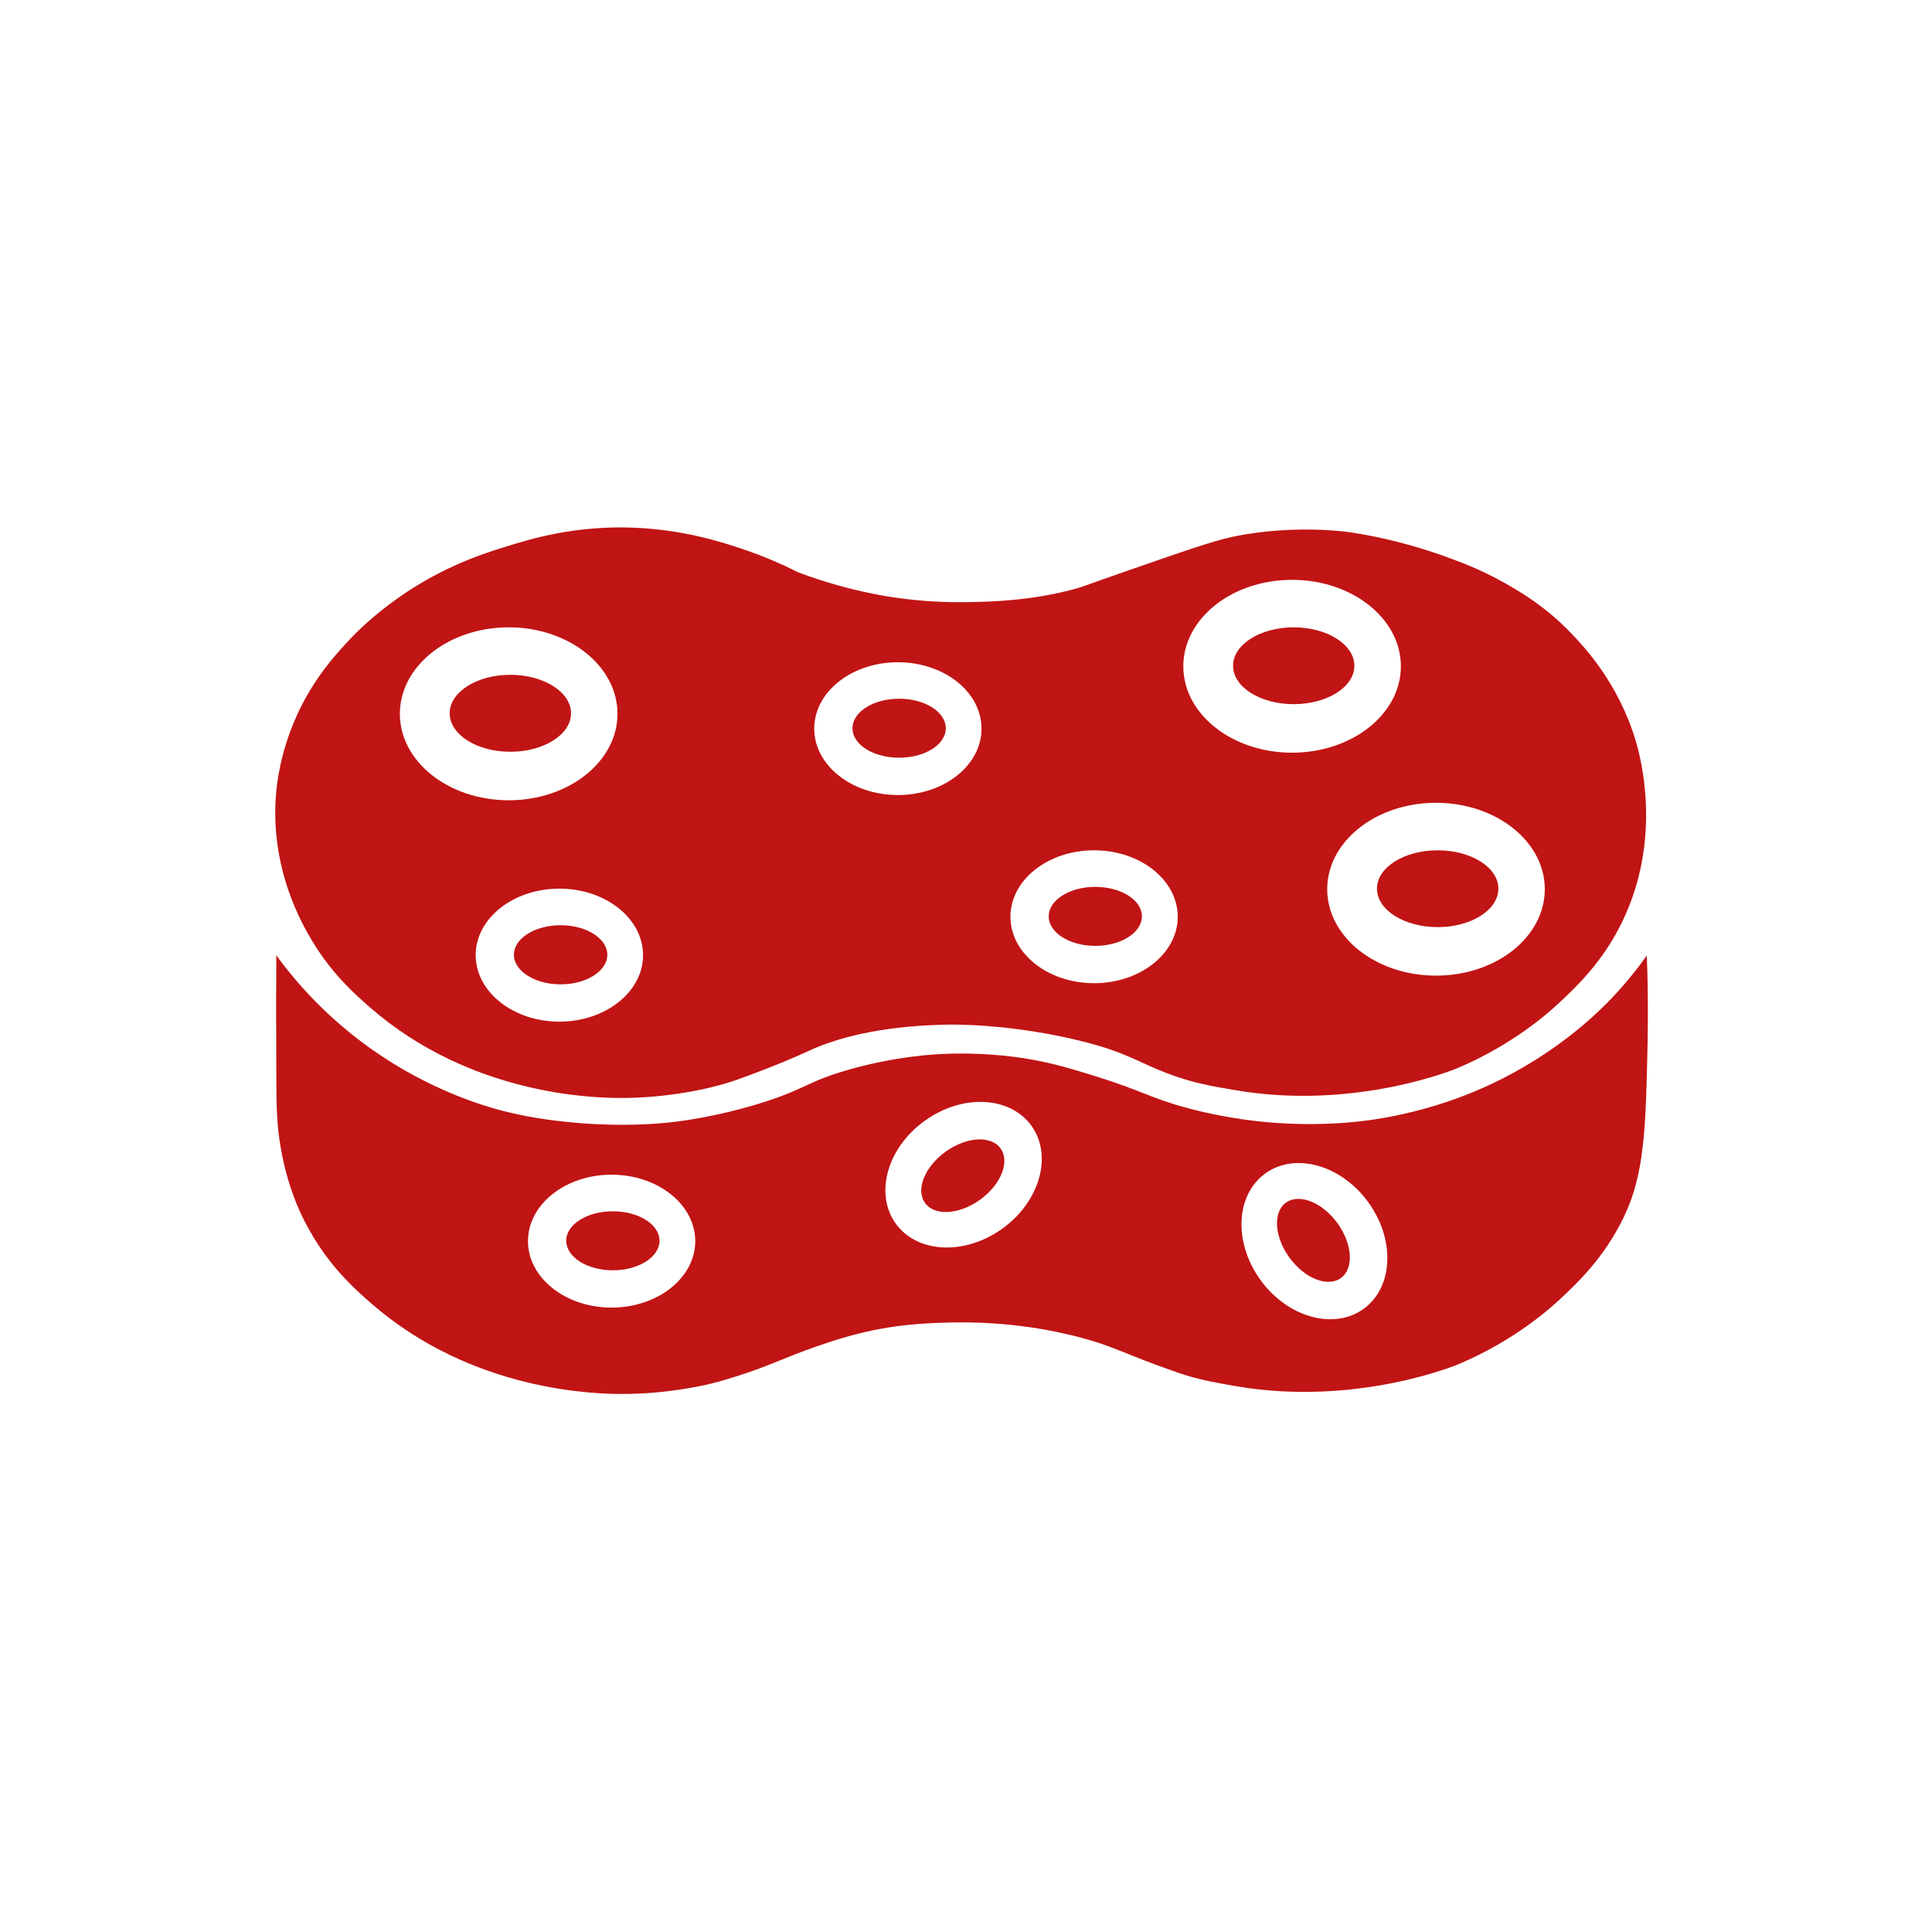 <svg xmlns="http://www.w3.org/2000/svg" xmlns:xlink="http://www.w3.org/1999/xlink" width="96" zoomAndPan="magnify" viewBox="0 0 72 72" height="96" preserveAspectRatio="xMidYMid meet" version="1.0"><defs><clipPath id="fb9dd0a8b2"><path d="M 10.02 19.555 L 61.77 19.555 L 61.77 41 L 10.02 41 Z M 10.02 19.555 " clip-rule="nonzero"/></clipPath><clipPath id="571389cfb3"><path d="M 10.02 35 L 61.77 35 L 61.77 52 L 10.02 52 Z M 10.02 35 " clip-rule="nonzero"/></clipPath></defs><path fill="#c11414" d="M 55.84 33.117 C 55.84 33.91 54.828 34.551 53.578 34.551 C 52.328 34.551 51.316 33.91 51.316 33.117 C 51.316 32.328 52.328 31.688 53.578 31.688 C 54.828 31.688 55.84 32.328 55.84 33.117 Z M 55.84 33.117 " fill-opacity="1" fill-rule="nonzero"/><g clip-path="url(#fb9dd0a8b2)"><path fill="#c11414" d="M 48.211 23.379 C 46.965 23.379 45.953 24.02 45.953 24.812 C 45.953 25.602 46.965 26.242 48.211 26.242 C 49.461 26.242 50.473 25.602 50.473 24.812 C 50.473 24.02 49.461 23.379 48.211 23.379 Z M 48.211 23.379 C 46.965 23.379 45.953 24.02 45.953 24.812 C 45.953 25.602 46.965 26.242 48.211 26.242 C 49.461 26.242 50.473 25.602 50.473 24.812 C 50.473 24.02 49.461 23.379 48.211 23.379 Z M 33.508 26.039 C 32.547 26.039 31.77 26.531 31.77 27.141 C 31.77 27.75 32.547 28.238 33.508 28.238 C 34.469 28.238 35.246 27.75 35.246 27.141 C 35.246 26.531 34.469 26.039 33.508 26.039 Z M 40.82 33.051 C 39.859 33.051 39.082 33.543 39.082 34.148 C 39.082 34.758 39.859 35.25 40.82 35.25 C 41.777 35.25 42.555 34.758 42.555 34.148 C 42.555 33.543 41.777 33.051 40.82 33.051 Z M 48.211 23.379 C 46.965 23.379 45.953 24.02 45.953 24.812 C 45.953 25.602 46.965 26.242 48.211 26.242 C 49.461 26.242 50.473 25.602 50.473 24.812 C 50.473 24.02 49.461 23.379 48.211 23.379 Z M 48.211 23.379 C 46.965 23.379 45.953 24.02 45.953 24.812 C 45.953 25.602 46.965 26.242 48.211 26.242 C 49.461 26.242 50.473 25.602 50.473 24.812 C 50.473 24.02 49.461 23.379 48.211 23.379 Z M 40.82 33.051 C 39.859 33.051 39.082 33.543 39.082 34.148 C 39.082 34.758 39.859 35.25 40.82 35.25 C 41.777 35.25 42.555 34.758 42.555 34.148 C 42.555 33.543 41.777 33.051 40.82 33.051 Z M 33.508 26.039 C 32.547 26.039 31.77 26.531 31.77 27.141 C 31.77 27.75 32.547 28.238 33.508 28.238 C 34.469 28.238 35.246 27.75 35.246 27.141 C 35.246 26.531 34.469 26.039 33.508 26.039 Z M 19.02 25.148 C 17.77 25.148 16.758 25.793 16.758 26.582 C 16.758 27.375 17.77 28.016 19.02 28.016 C 20.266 28.016 21.281 27.375 21.281 26.582 C 21.281 25.793 20.266 25.148 19.02 25.148 Z M 20.895 34.48 C 19.934 34.48 19.152 34.973 19.152 35.582 C 19.152 36.188 19.934 36.684 20.895 36.684 C 21.852 36.684 22.633 36.188 22.633 35.582 C 22.633 34.973 21.852 34.48 20.895 34.48 Z M 33.508 26.039 C 32.547 26.039 31.77 26.531 31.77 27.141 C 31.77 27.75 32.547 28.238 33.508 28.238 C 34.469 28.238 35.246 27.75 35.246 27.141 C 35.246 26.531 34.469 26.039 33.508 26.039 Z M 40.82 33.051 C 39.859 33.051 39.082 33.543 39.082 34.148 C 39.082 34.758 39.859 35.25 40.82 35.25 C 41.777 35.25 42.555 34.758 42.555 34.148 C 42.555 33.543 41.777 33.051 40.82 33.051 Z M 48.211 23.379 C 46.965 23.379 45.953 24.02 45.953 24.812 C 45.953 25.602 46.965 26.242 48.211 26.242 C 49.461 26.242 50.473 25.602 50.473 24.812 C 50.473 24.02 49.461 23.379 48.211 23.379 Z M 48.211 23.379 C 46.965 23.379 45.953 24.02 45.953 24.812 C 45.953 25.602 46.965 26.242 48.211 26.242 C 49.461 26.242 50.473 25.602 50.473 24.812 C 50.473 24.02 49.461 23.379 48.211 23.379 Z M 40.82 33.051 C 39.859 33.051 39.082 33.543 39.082 34.148 C 39.082 34.758 39.859 35.25 40.82 35.25 C 41.777 35.25 42.555 34.758 42.555 34.148 C 42.555 33.543 41.777 33.051 40.82 33.051 Z M 33.508 26.039 C 32.547 26.039 31.77 26.531 31.77 27.141 C 31.77 27.75 32.547 28.238 33.508 28.238 C 34.469 28.238 35.246 27.75 35.246 27.141 C 35.246 26.531 34.469 26.039 33.508 26.039 Z M 20.895 34.48 C 19.934 34.48 19.152 34.973 19.152 35.582 C 19.152 36.188 19.934 36.684 20.895 36.684 C 21.852 36.684 22.633 36.188 22.633 35.582 C 22.633 34.973 21.852 34.48 20.895 34.48 Z M 19.02 25.148 C 17.77 25.148 16.758 25.793 16.758 26.582 C 16.758 27.375 17.77 28.016 19.02 28.016 C 20.266 28.016 21.281 27.375 21.281 26.582 C 21.281 25.793 20.266 25.148 19.02 25.148 Z M 19.02 25.148 C 17.77 25.148 16.758 25.793 16.758 26.582 C 16.758 27.375 17.77 28.016 19.02 28.016 C 20.266 28.016 21.281 27.375 21.281 26.582 C 21.281 25.793 20.266 25.148 19.02 25.148 Z M 20.895 34.48 C 19.934 34.48 19.152 34.973 19.152 35.582 C 19.152 36.188 19.934 36.684 20.895 36.684 C 21.852 36.684 22.633 36.188 22.633 35.582 C 22.633 34.973 21.852 34.48 20.895 34.48 Z M 33.508 26.039 C 32.547 26.039 31.77 26.531 31.77 27.141 C 31.77 27.75 32.547 28.238 33.508 28.238 C 34.469 28.238 35.246 27.75 35.246 27.141 C 35.246 26.531 34.469 26.039 33.508 26.039 Z M 40.82 33.051 C 39.859 33.051 39.082 33.543 39.082 34.148 C 39.082 34.758 39.859 35.25 40.82 35.25 C 41.777 35.25 42.555 34.758 42.555 34.148 C 42.555 33.543 41.777 33.051 40.82 33.051 Z M 48.211 23.379 C 46.965 23.379 45.953 24.02 45.953 24.812 C 45.953 25.602 46.965 26.242 48.211 26.242 C 49.461 26.242 50.473 25.602 50.473 24.812 C 50.473 24.02 49.461 23.379 48.211 23.379 Z M 48.211 23.379 C 46.965 23.379 45.953 24.02 45.953 24.812 C 45.953 25.602 46.965 26.242 48.211 26.242 C 49.461 26.242 50.473 25.602 50.473 24.812 C 50.473 24.02 49.461 23.379 48.211 23.379 Z M 40.82 33.051 C 39.859 33.051 39.082 33.543 39.082 34.148 C 39.082 34.758 39.859 35.25 40.82 35.25 C 41.777 35.25 42.555 34.758 42.555 34.148 C 42.555 33.543 41.777 33.051 40.82 33.051 Z M 33.508 26.039 C 32.547 26.039 31.77 26.531 31.77 27.141 C 31.77 27.75 32.547 28.238 33.508 28.238 C 34.469 28.238 35.246 27.75 35.246 27.141 C 35.246 26.531 34.469 26.039 33.508 26.039 Z M 20.895 34.48 C 19.934 34.48 19.152 34.973 19.152 35.582 C 19.152 36.188 19.934 36.684 20.895 36.684 C 21.852 36.684 22.633 36.188 22.633 35.582 C 22.633 34.973 21.852 34.48 20.895 34.48 Z M 19.02 25.148 C 17.77 25.148 16.758 25.793 16.758 26.582 C 16.758 27.375 17.77 28.016 19.02 28.016 C 20.266 28.016 21.281 27.375 21.281 26.582 C 21.281 25.793 20.266 25.148 19.02 25.148 Z M 60.969 27.641 C 60.324 25.465 59.043 24.117 58.605 23.656 C 58.082 23.094 57.441 22.555 56.645 22.062 C 56.605 22.035 56.535 21.992 56.441 21.938 C 55.477 21.355 54.664 21.039 54.23 20.875 C 51.898 19.984 50.031 19.801 50.031 19.801 C 47.961 19.598 46.363 19.914 45.922 20.008 C 45.18 20.168 44.082 20.551 41.883 21.316 C 40.445 21.816 40.344 21.883 39.781 22.02 C 38.309 22.379 37.035 22.418 36.312 22.434 C 35.387 22.461 34.688 22.41 34.531 22.398 C 33.434 22.32 31.758 22.082 29.742 21.328 C 29.219 21.062 28.504 20.738 27.637 20.449 C 26.914 20.207 25.512 19.75 23.684 19.668 C 21.449 19.566 19.758 20.086 18.777 20.395 C 17.914 20.664 16.27 21.199 14.539 22.5 C 13.664 23.152 13.094 23.758 12.891 23.984 C 12.43 24.484 11.625 25.379 11.016 26.766 C 10.453 28.051 10.328 29.145 10.297 29.484 C 10.02 32.352 11.293 34.508 11.656 35.102 C 12.395 36.316 13.223 37.051 13.793 37.547 C 17.559 40.828 22.152 40.922 23.176 40.918 C 24.789 40.914 26.074 40.621 26.445 40.535 C 26.867 40.434 27.199 40.332 27.488 40.23 C 28.852 39.742 29.824 39.312 30.121 39.172 C 32.047 38.273 34.43 38.207 35.293 38.184 C 35.293 38.184 37.688 38.117 40.492 38.848 C 40.637 38.887 40.766 38.922 40.945 38.973 C 42.109 39.32 42.57 39.648 43.512 40.004 C 44.438 40.355 45.152 40.48 46.02 40.625 C 50.531 41.402 54.309 39.809 54.309 39.809 C 56.395 38.926 57.715 37.738 58.102 37.375 C 58.746 36.773 59.734 35.848 60.465 34.332 C 61.969 31.211 61.125 28.184 60.969 27.641 Z M 14.902 26.602 C 14.902 24.82 16.719 23.379 18.961 23.379 C 21.195 23.379 23.012 24.82 23.012 26.602 C 23.012 28.383 21.195 29.824 18.961 29.824 C 16.719 29.824 14.902 28.383 14.902 26.602 Z M 20.848 38.074 C 19.125 38.074 17.727 36.965 17.727 35.594 C 17.727 34.227 19.125 33.117 20.848 33.117 C 22.566 33.117 23.965 34.227 23.965 35.594 C 23.965 36.965 22.566 38.074 20.848 38.074 Z M 33.461 29.629 C 31.742 29.629 30.344 28.52 30.344 27.156 C 30.344 25.785 31.742 24.68 33.461 24.68 C 35.184 24.68 36.578 25.785 36.578 27.156 C 36.578 28.52 35.184 29.629 33.461 29.629 Z M 40.773 36.641 C 39.051 36.641 37.656 35.531 37.656 34.164 C 37.656 32.797 39.051 31.688 40.773 31.688 C 42.496 31.688 43.891 32.797 43.891 34.164 C 43.891 35.531 42.496 36.641 40.773 36.641 Z M 48.152 28.051 C 45.914 28.051 44.098 26.609 44.098 24.832 C 44.098 23.051 45.914 21.609 48.152 21.609 C 50.391 21.609 52.207 23.051 52.207 24.832 C 52.207 26.609 50.391 28.051 48.152 28.051 Z M 53.516 36.359 C 51.277 36.359 49.461 34.918 49.461 33.137 C 49.461 31.359 51.277 29.918 53.516 29.918 C 55.758 29.918 57.57 31.359 57.57 33.137 C 57.57 34.918 55.758 36.359 53.516 36.359 Z M 48.211 23.379 C 46.965 23.379 45.953 24.02 45.953 24.812 C 45.953 25.602 46.965 26.242 48.211 26.242 C 49.461 26.242 50.473 25.602 50.473 24.812 C 50.473 24.02 49.461 23.379 48.211 23.379 Z M 40.82 33.051 C 39.859 33.051 39.082 33.543 39.082 34.148 C 39.082 34.758 39.859 35.25 40.82 35.25 C 41.777 35.25 42.555 34.758 42.555 34.148 C 42.555 33.543 41.777 33.051 40.82 33.051 Z M 33.508 26.039 C 32.547 26.039 31.77 26.531 31.77 27.141 C 31.77 27.75 32.547 28.238 33.508 28.238 C 34.469 28.238 35.246 27.75 35.246 27.141 C 35.246 26.531 34.469 26.039 33.508 26.039 Z M 20.895 34.48 C 19.934 34.48 19.152 34.973 19.152 35.582 C 19.152 36.188 19.934 36.684 20.895 36.684 C 21.852 36.684 22.633 36.188 22.633 35.582 C 22.633 34.973 21.852 34.48 20.895 34.48 Z M 21.281 26.582 C 21.281 25.793 20.266 25.148 19.02 25.148 C 17.77 25.148 16.758 25.793 16.758 26.582 C 16.758 27.375 17.77 28.016 19.02 28.016 C 20.266 28.016 21.281 27.375 21.281 26.582 Z M 19.02 25.148 C 17.77 25.148 16.758 25.793 16.758 26.582 C 16.758 27.375 17.77 28.016 19.02 28.016 C 20.266 28.016 21.281 27.375 21.281 26.582 C 21.281 25.793 20.266 25.148 19.02 25.148 Z M 20.895 34.48 C 19.934 34.48 19.152 34.973 19.152 35.582 C 19.152 36.188 19.934 36.684 20.895 36.684 C 21.852 36.684 22.633 36.188 22.633 35.582 C 22.633 34.973 21.852 34.48 20.895 34.48 Z M 33.508 26.039 C 32.547 26.039 31.77 26.531 31.77 27.141 C 31.77 27.75 32.547 28.238 33.508 28.238 C 34.469 28.238 35.246 27.75 35.246 27.141 C 35.246 26.531 34.469 26.039 33.508 26.039 Z M 40.82 33.051 C 39.859 33.051 39.082 33.543 39.082 34.148 C 39.082 34.758 39.859 35.25 40.82 35.25 C 41.777 35.25 42.555 34.758 42.555 34.148 C 42.555 33.543 41.777 33.051 40.82 33.051 Z M 48.211 23.379 C 46.965 23.379 45.953 24.02 45.953 24.812 C 45.953 25.602 46.965 26.242 48.211 26.242 C 49.461 26.242 50.473 25.602 50.473 24.812 C 50.473 24.02 49.461 23.379 48.211 23.379 Z M 48.211 23.379 C 46.965 23.379 45.953 24.02 45.953 24.812 C 45.953 25.602 46.965 26.242 48.211 26.242 C 49.461 26.242 50.473 25.602 50.473 24.812 C 50.473 24.02 49.461 23.379 48.211 23.379 Z M 40.82 33.051 C 39.859 33.051 39.082 33.543 39.082 34.148 C 39.082 34.758 39.859 35.25 40.82 35.25 C 41.777 35.25 42.555 34.758 42.555 34.148 C 42.555 33.543 41.777 33.051 40.82 33.051 Z M 33.508 26.039 C 32.547 26.039 31.77 26.531 31.77 27.141 C 31.77 27.75 32.547 28.238 33.508 28.238 C 34.469 28.238 35.246 27.75 35.246 27.141 C 35.246 26.531 34.469 26.039 33.508 26.039 Z M 20.895 34.48 C 19.934 34.48 19.152 34.973 19.152 35.582 C 19.152 36.188 19.934 36.684 20.895 36.684 C 21.852 36.684 22.633 36.188 22.633 35.582 C 22.633 34.973 21.852 34.48 20.895 34.48 Z M 19.02 25.148 C 17.77 25.148 16.758 25.793 16.758 26.582 C 16.758 27.375 17.77 28.016 19.02 28.016 C 20.266 28.016 21.281 27.375 21.281 26.582 C 21.281 25.793 20.266 25.148 19.02 25.148 Z M 19.02 25.148 C 17.77 25.148 16.758 25.793 16.758 26.582 C 16.758 27.375 17.77 28.016 19.02 28.016 C 20.266 28.016 21.281 27.375 21.281 26.582 C 21.281 25.793 20.266 25.148 19.02 25.148 Z M 33.508 26.039 C 32.547 26.039 31.77 26.531 31.77 27.141 C 31.77 27.75 32.547 28.238 33.508 28.238 C 34.469 28.238 35.246 27.75 35.246 27.141 C 35.246 26.531 34.469 26.039 33.508 26.039 Z M 40.82 33.051 C 39.859 33.051 39.082 33.543 39.082 34.148 C 39.082 34.758 39.859 35.25 40.82 35.25 C 41.777 35.25 42.555 34.758 42.555 34.148 C 42.555 33.543 41.777 33.051 40.82 33.051 Z M 48.211 23.379 C 46.965 23.379 45.953 24.02 45.953 24.812 C 45.953 25.602 46.965 26.242 48.211 26.242 C 49.461 26.242 50.473 25.602 50.473 24.812 C 50.473 24.02 49.461 23.379 48.211 23.379 Z M 48.211 23.379 C 46.965 23.379 45.953 24.02 45.953 24.812 C 45.953 25.602 46.965 26.242 48.211 26.242 C 49.461 26.242 50.473 25.602 50.473 24.812 C 50.473 24.02 49.461 23.379 48.211 23.379 Z M 40.82 33.051 C 39.859 33.051 39.082 33.543 39.082 34.148 C 39.082 34.758 39.859 35.25 40.82 35.25 C 41.777 35.25 42.555 34.758 42.555 34.148 C 42.555 33.543 41.777 33.051 40.82 33.051 Z M 33.508 26.039 C 32.547 26.039 31.77 26.531 31.77 27.141 C 31.77 27.75 32.547 28.238 33.508 28.238 C 34.469 28.238 35.246 27.75 35.246 27.141 C 35.246 26.531 34.469 26.039 33.508 26.039 Z M 19.02 25.148 C 17.77 25.148 16.758 25.793 16.758 26.582 C 16.758 27.375 17.77 28.016 19.02 28.016 C 20.266 28.016 21.281 27.375 21.281 26.582 C 21.281 25.793 20.266 25.148 19.02 25.148 Z M 33.508 26.039 C 32.547 26.039 31.77 26.531 31.77 27.141 C 31.77 27.75 32.547 28.238 33.508 28.238 C 34.469 28.238 35.246 27.75 35.246 27.141 C 35.246 26.531 34.469 26.039 33.508 26.039 Z M 48.211 23.379 C 46.965 23.379 45.953 24.02 45.953 24.812 C 45.953 25.602 46.965 26.242 48.211 26.242 C 49.461 26.242 50.473 25.602 50.473 24.812 C 50.473 24.02 49.461 23.379 48.211 23.379 Z M 48.211 23.379 C 46.965 23.379 45.953 24.02 45.953 24.812 C 45.953 25.602 46.965 26.242 48.211 26.242 C 49.461 26.242 50.473 25.602 50.473 24.812 C 50.473 24.02 49.461 23.379 48.211 23.379 Z M 33.508 26.039 C 32.547 26.039 31.77 26.531 31.77 27.141 C 31.77 27.75 32.547 28.238 33.508 28.238 C 34.469 28.238 35.246 27.75 35.246 27.141 C 35.246 26.531 34.469 26.039 33.508 26.039 Z M 33.508 26.039 " fill-opacity="1" fill-rule="nonzero"/></g><path fill="#c11414" d="M 24.578 46.238 C 24.578 46.848 23.797 47.34 22.84 47.34 C 21.879 47.34 21.102 46.848 21.102 46.238 C 21.102 45.629 21.879 45.141 22.84 45.141 C 23.797 45.141 24.578 45.629 24.578 46.238 Z M 24.578 46.238 " fill-opacity="1" fill-rule="nonzero"/><g clip-path="url(#571389cfb3)"><path fill="#c11414" d="M 37.289 42.801 C 36.938 42.305 36.016 42.359 35.238 42.922 C 34.457 43.484 34.117 44.34 34.473 44.832 C 34.828 45.324 35.746 45.27 36.523 44.711 C 37.305 44.148 37.645 43.293 37.289 42.801 Z M 37.289 42.801 C 36.938 42.305 36.016 42.359 35.238 42.922 C 34.457 43.484 34.117 44.34 34.473 44.832 C 34.828 45.324 35.746 45.27 36.523 44.711 C 37.305 44.148 37.645 43.293 37.289 42.801 Z M 61.371 35.613 C 61.066 36.035 60.621 36.617 60.023 37.242 C 59.543 37.738 58.016 39.262 55.527 40.422 C 54.832 40.746 53.285 41.406 51.188 41.723 C 50.719 41.793 48.977 42.035 46.738 41.77 C 45.527 41.625 44.59 41.387 44.266 41.297 C 42.848 40.918 42.57 40.645 40.77 40.09 C 39.879 39.816 39.215 39.613 38.273 39.457 C 37.727 39.367 36.539 39.203 35.016 39.285 C 34.371 39.32 33.137 39.434 31.633 39.863 C 30.043 40.316 30.039 40.59 28.301 41.125 C 26.617 41.641 25.305 41.793 24.895 41.836 C 24.566 41.871 23.273 41.992 21.566 41.852 C 20.953 41.797 19.941 41.707 18.723 41.395 C 18.039 41.215 16.02 40.637 13.844 39.098 C 12.16 37.906 11.016 36.59 10.297 35.602 C 10.289 36.699 10.289 38.191 10.297 39.984 C 10.301 41.238 10.305 41.934 10.484 42.891 C 10.723 44.184 11.113 45.07 11.426 45.656 C 11.457 45.715 11.559 45.902 11.699 46.133 C 12.441 47.348 13.27 48.082 13.84 48.578 C 17.605 51.859 22.199 51.953 23.223 51.949 C 24.836 51.945 26.121 51.652 26.488 51.566 C 26.922 51.461 27.281 51.34 27.539 51.262 C 28.742 50.875 29.203 50.605 30.434 50.176 C 30.73 50.074 31.203 49.91 31.727 49.77 C 33.301 49.34 34.59 49.305 35.453 49.285 C 37.426 49.242 38.922 49.539 39.484 49.66 C 39.812 49.73 40.234 49.824 40.789 49.996 C 41.715 50.289 42.133 50.531 43.559 51.035 C 43.863 51.145 44.016 51.199 44.223 51.262 C 44.855 51.449 45.418 51.547 46.066 51.66 C 50.578 52.434 54.355 50.84 54.355 50.84 C 56.441 49.957 57.758 48.77 58.148 48.406 C 58.773 47.824 59.781 46.875 60.512 45.363 C 61.285 43.758 61.336 42.082 61.402 38.797 C 61.426 37.469 61.402 36.367 61.371 35.613 Z M 22.789 48.73 C 21.07 48.73 19.676 47.621 19.676 46.254 C 19.676 44.887 21.07 43.777 22.789 43.777 C 24.512 43.777 25.91 44.887 25.91 46.254 C 25.91 47.621 24.512 48.73 22.789 48.73 Z M 37.359 45.785 C 35.961 46.793 34.184 46.711 33.383 45.602 C 32.582 44.492 33.062 42.773 34.461 41.77 C 35.859 40.762 37.637 40.844 38.438 41.953 C 39.238 43.062 38.754 44.777 37.359 45.785 Z M 50.828 48.77 C 49.723 49.578 48 49.105 46.984 47.715 C 45.969 46.324 46.039 44.547 47.145 43.738 C 48.246 42.93 49.969 43.402 50.984 44.793 C 52 46.184 51.93 47.961 50.828 48.77 Z M 47.918 44.824 C 47.43 45.18 47.492 46.102 48.059 46.875 C 48.625 47.648 49.48 47.984 49.973 47.629 C 50.465 47.27 50.402 46.352 49.836 45.574 C 49.27 44.801 48.41 44.461 47.918 44.824 Z M 35.238 42.922 C 34.457 43.484 34.117 44.34 34.473 44.832 C 34.828 45.324 35.746 45.27 36.523 44.711 C 37.305 44.148 37.645 43.293 37.289 42.801 C 36.938 42.305 36.016 42.359 35.238 42.922 Z M 35.238 42.922 " fill-opacity="1" fill-rule="nonzero"/></g></svg>